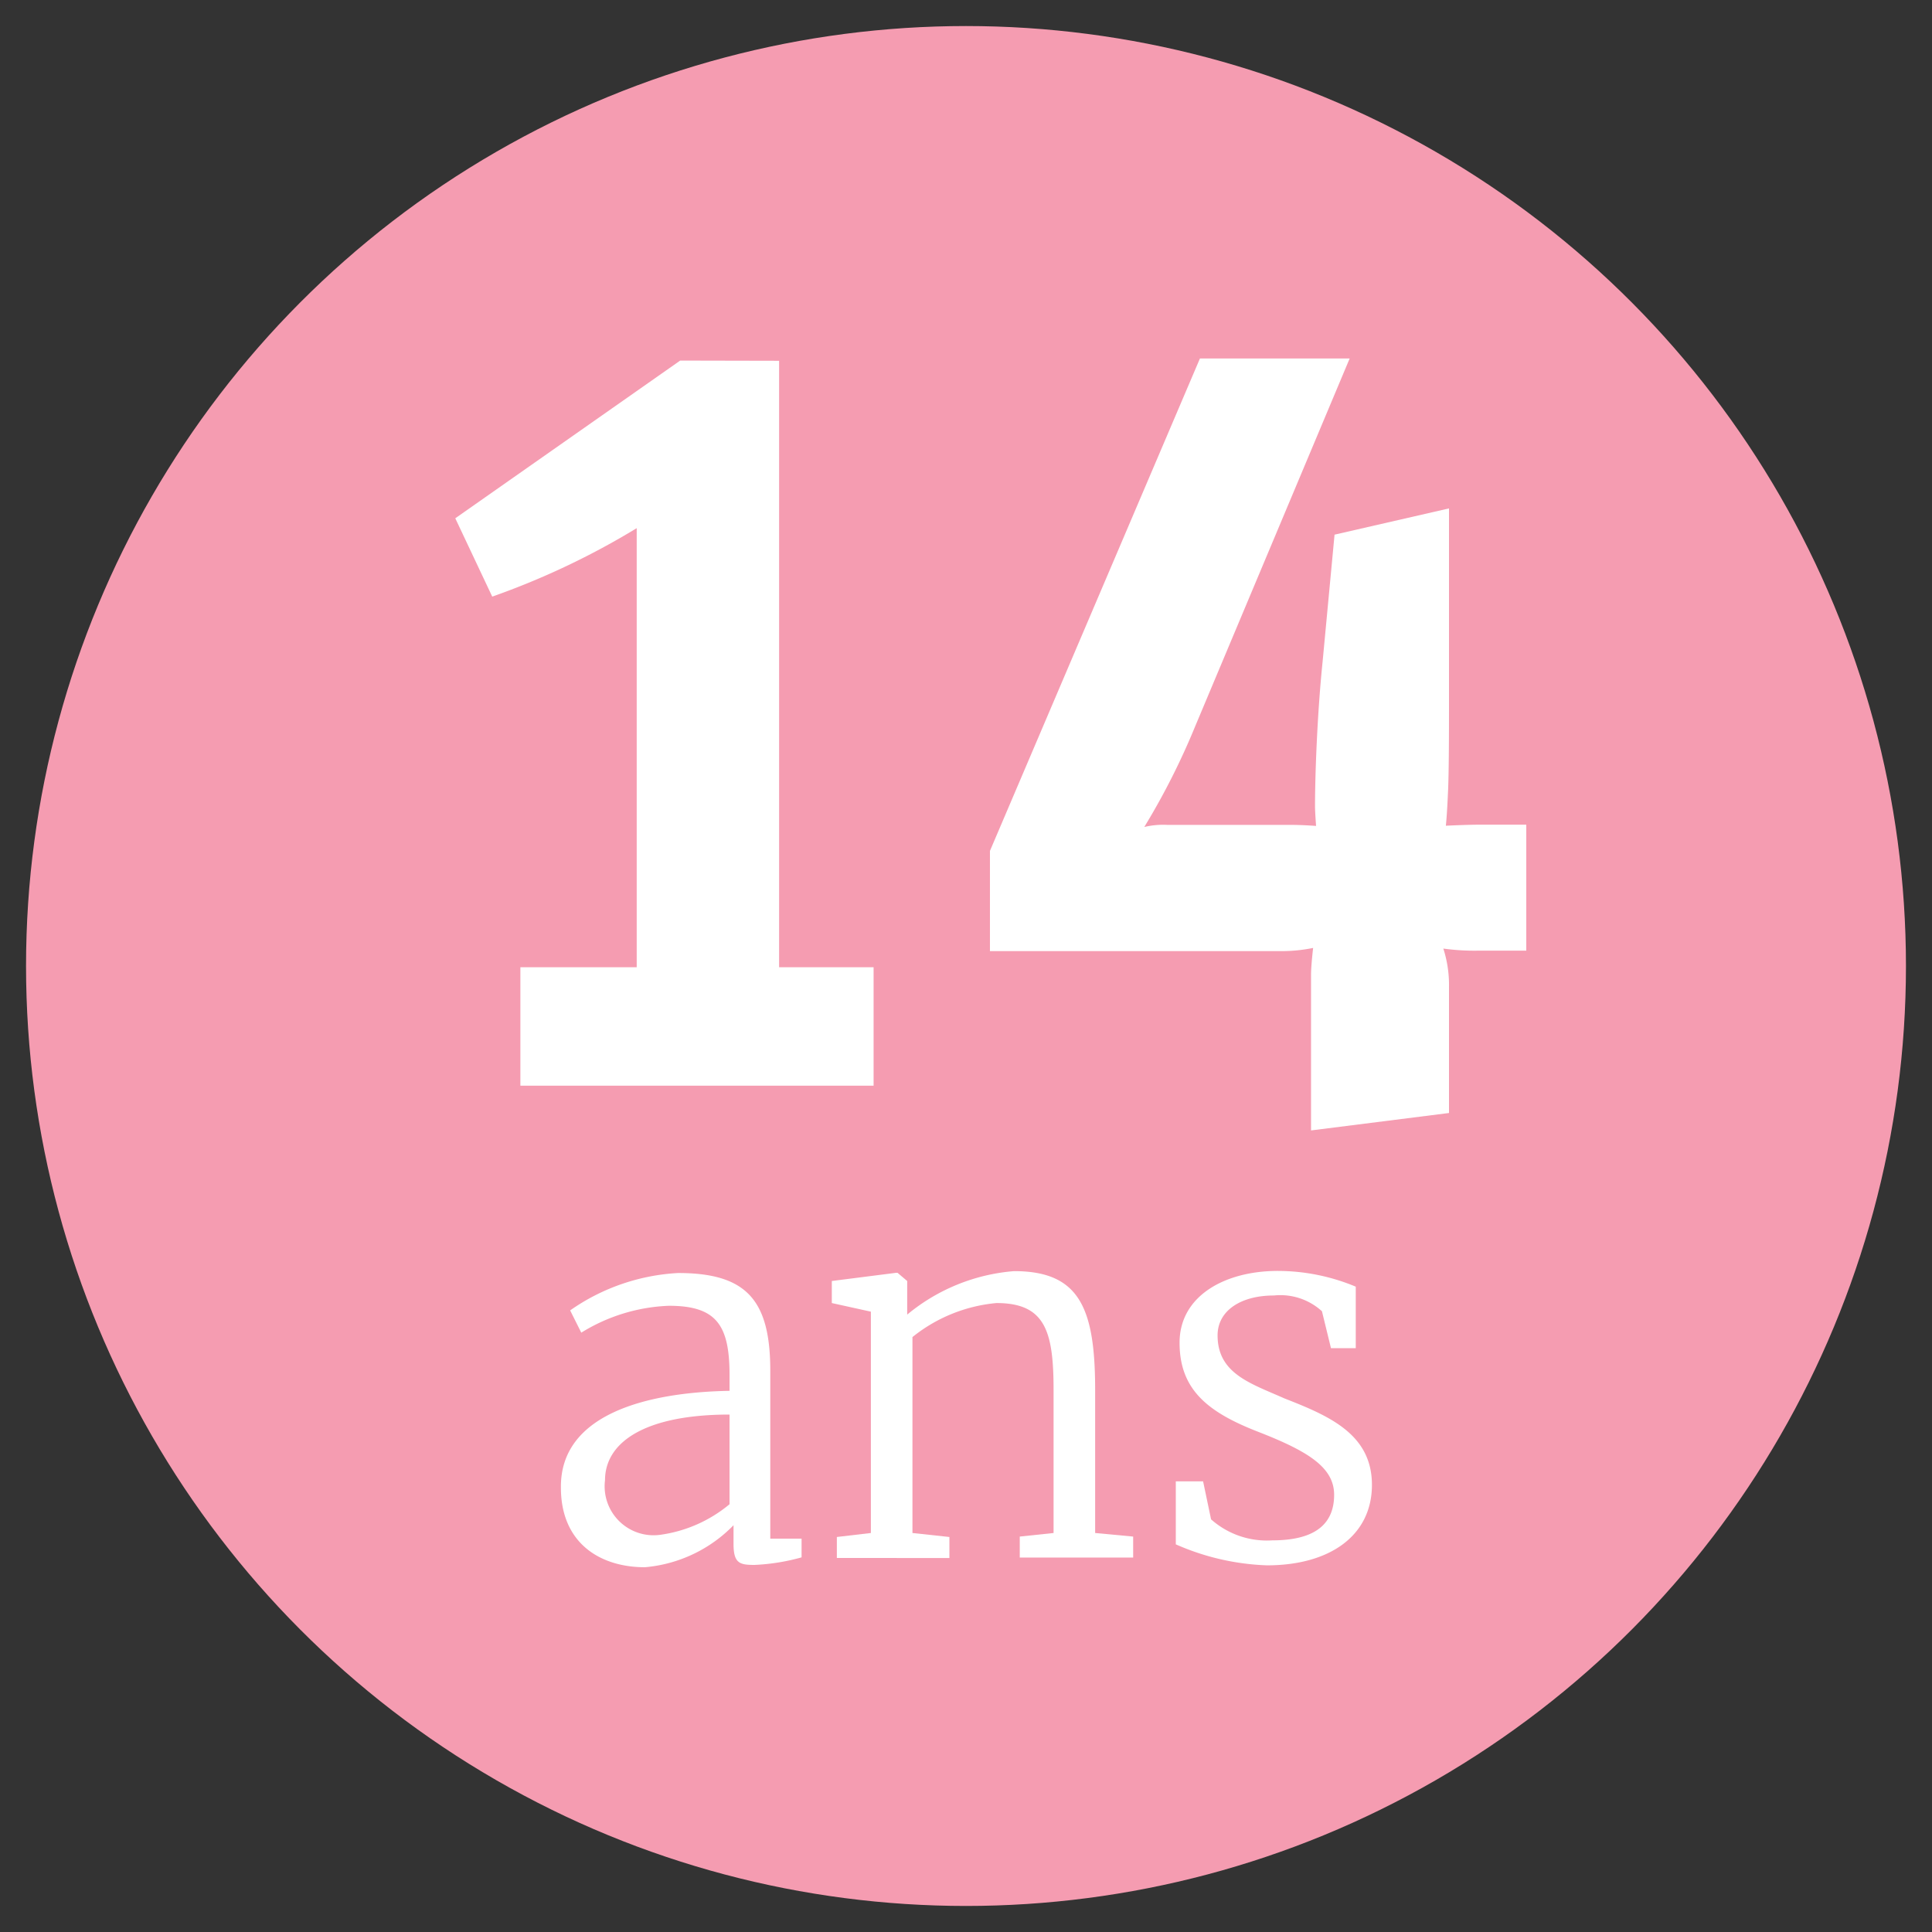 <svg xmlns="http://www.w3.org/2000/svg" viewBox="0 0 92 92"><rect x="0" y="0" width="92" height="92" fill="#333333" stroke="none"/><defs><style>.cls-1{fill:#f59cb1;}.cls-2{fill:#fff;}</style></defs><title>14ans</title><g id="Main_Design" data-name="Main Design"><circle class="cls-1" cx="46" cy="46" r="44.76"/><path class="cls-2" d="M34.74,66.23v-.75c0-2.39-.63-3.3-2.89-3.3a8.51,8.51,0,0,0-4.17,1.28l-.53-1.06a9.86,9.86,0,0,1,5.14-1.78c3.25,0,4.39,1.28,4.39,4.65v8h1.49v.89a9.91,9.91,0,0,1-2.24.36c-.7,0-1-.07-1-1v-.89a6.69,6.69,0,0,1-4.22,2c-2.15,0-4-1.16-4-3.79C26.67,67.36,30.76,66.3,34.74,66.23Zm0,5.4V67.36c-4,0-5.93,1.3-5.93,3.13a2.33,2.33,0,0,0,2.6,2.6A6.55,6.55,0,0,0,34.74,71.63Z"/><path class="cls-2" d="M41.47,62.46l-1.86-.41V61l3.06-.39h.07l.46.39V62l0,.6a9.1,9.1,0,0,1,5.09-2.07c3.13,0,3.86,1.78,3.86,5.67V73l1.81.17v1H48.56v-1L50.17,73V66.2c0-2.8-.39-4.15-2.72-4.15a7.46,7.46,0,0,0-4,1.62V73l1.76.19v1H39.85v-1L41.47,73Z"/><path class="cls-2" d="M57.67,72.35a4,4,0,0,0,2.92,1c2.15,0,2.94-.87,2.94-2.17s-1.23-2.07-3.62-3-3.74-2-3.74-4.24,2.17-3.42,4.68-3.42a9.66,9.66,0,0,1,3.71.75V64.2H63.38l-.43-1.76a2.94,2.94,0,0,0-2.29-.75c-1.57,0-2.68.72-2.68,1.9,0,1.83,1.59,2.29,3.18,3,2.15.84,4.17,1.71,4.17,4.12s-2,3.83-5,3.83a11.72,11.72,0,0,1-4.34-1v-3h1.3Z"/><path class="cls-2" d="M37.1,17.18V46.06h4.5V51.7H24.78V46.06h5.54V25.15a36.63,36.63,0,0,1-6.88,3.26l-1.76-3.73,10.71-7.51Z"/><path class="cls-2" d="M64.27,17.07,56.92,34.57a34,34,0,0,1-2.43,4.81,3.88,3.88,0,0,1,1.09-.1h5.85c.62,0,1.24.05,1.24.05s-.05-.67-.05-.93c0-1.45.1-4.35.36-6.88l.57-6.06L69,24.21v9.16c0,1.19,0,3.47-.05,4.4-.05,1.14-.1,1.55-.1,1.55s1-.05,1.66-.05h2.17v6H70.33a10.78,10.78,0,0,1-1.6-.1A5.67,5.67,0,0,1,69,47v6l-6.57.83v-7.4c0-.46.1-1.29.1-1.29a7.56,7.56,0,0,1-1.66.15H47.14V40.52l10-23.45Z"/></g></svg>